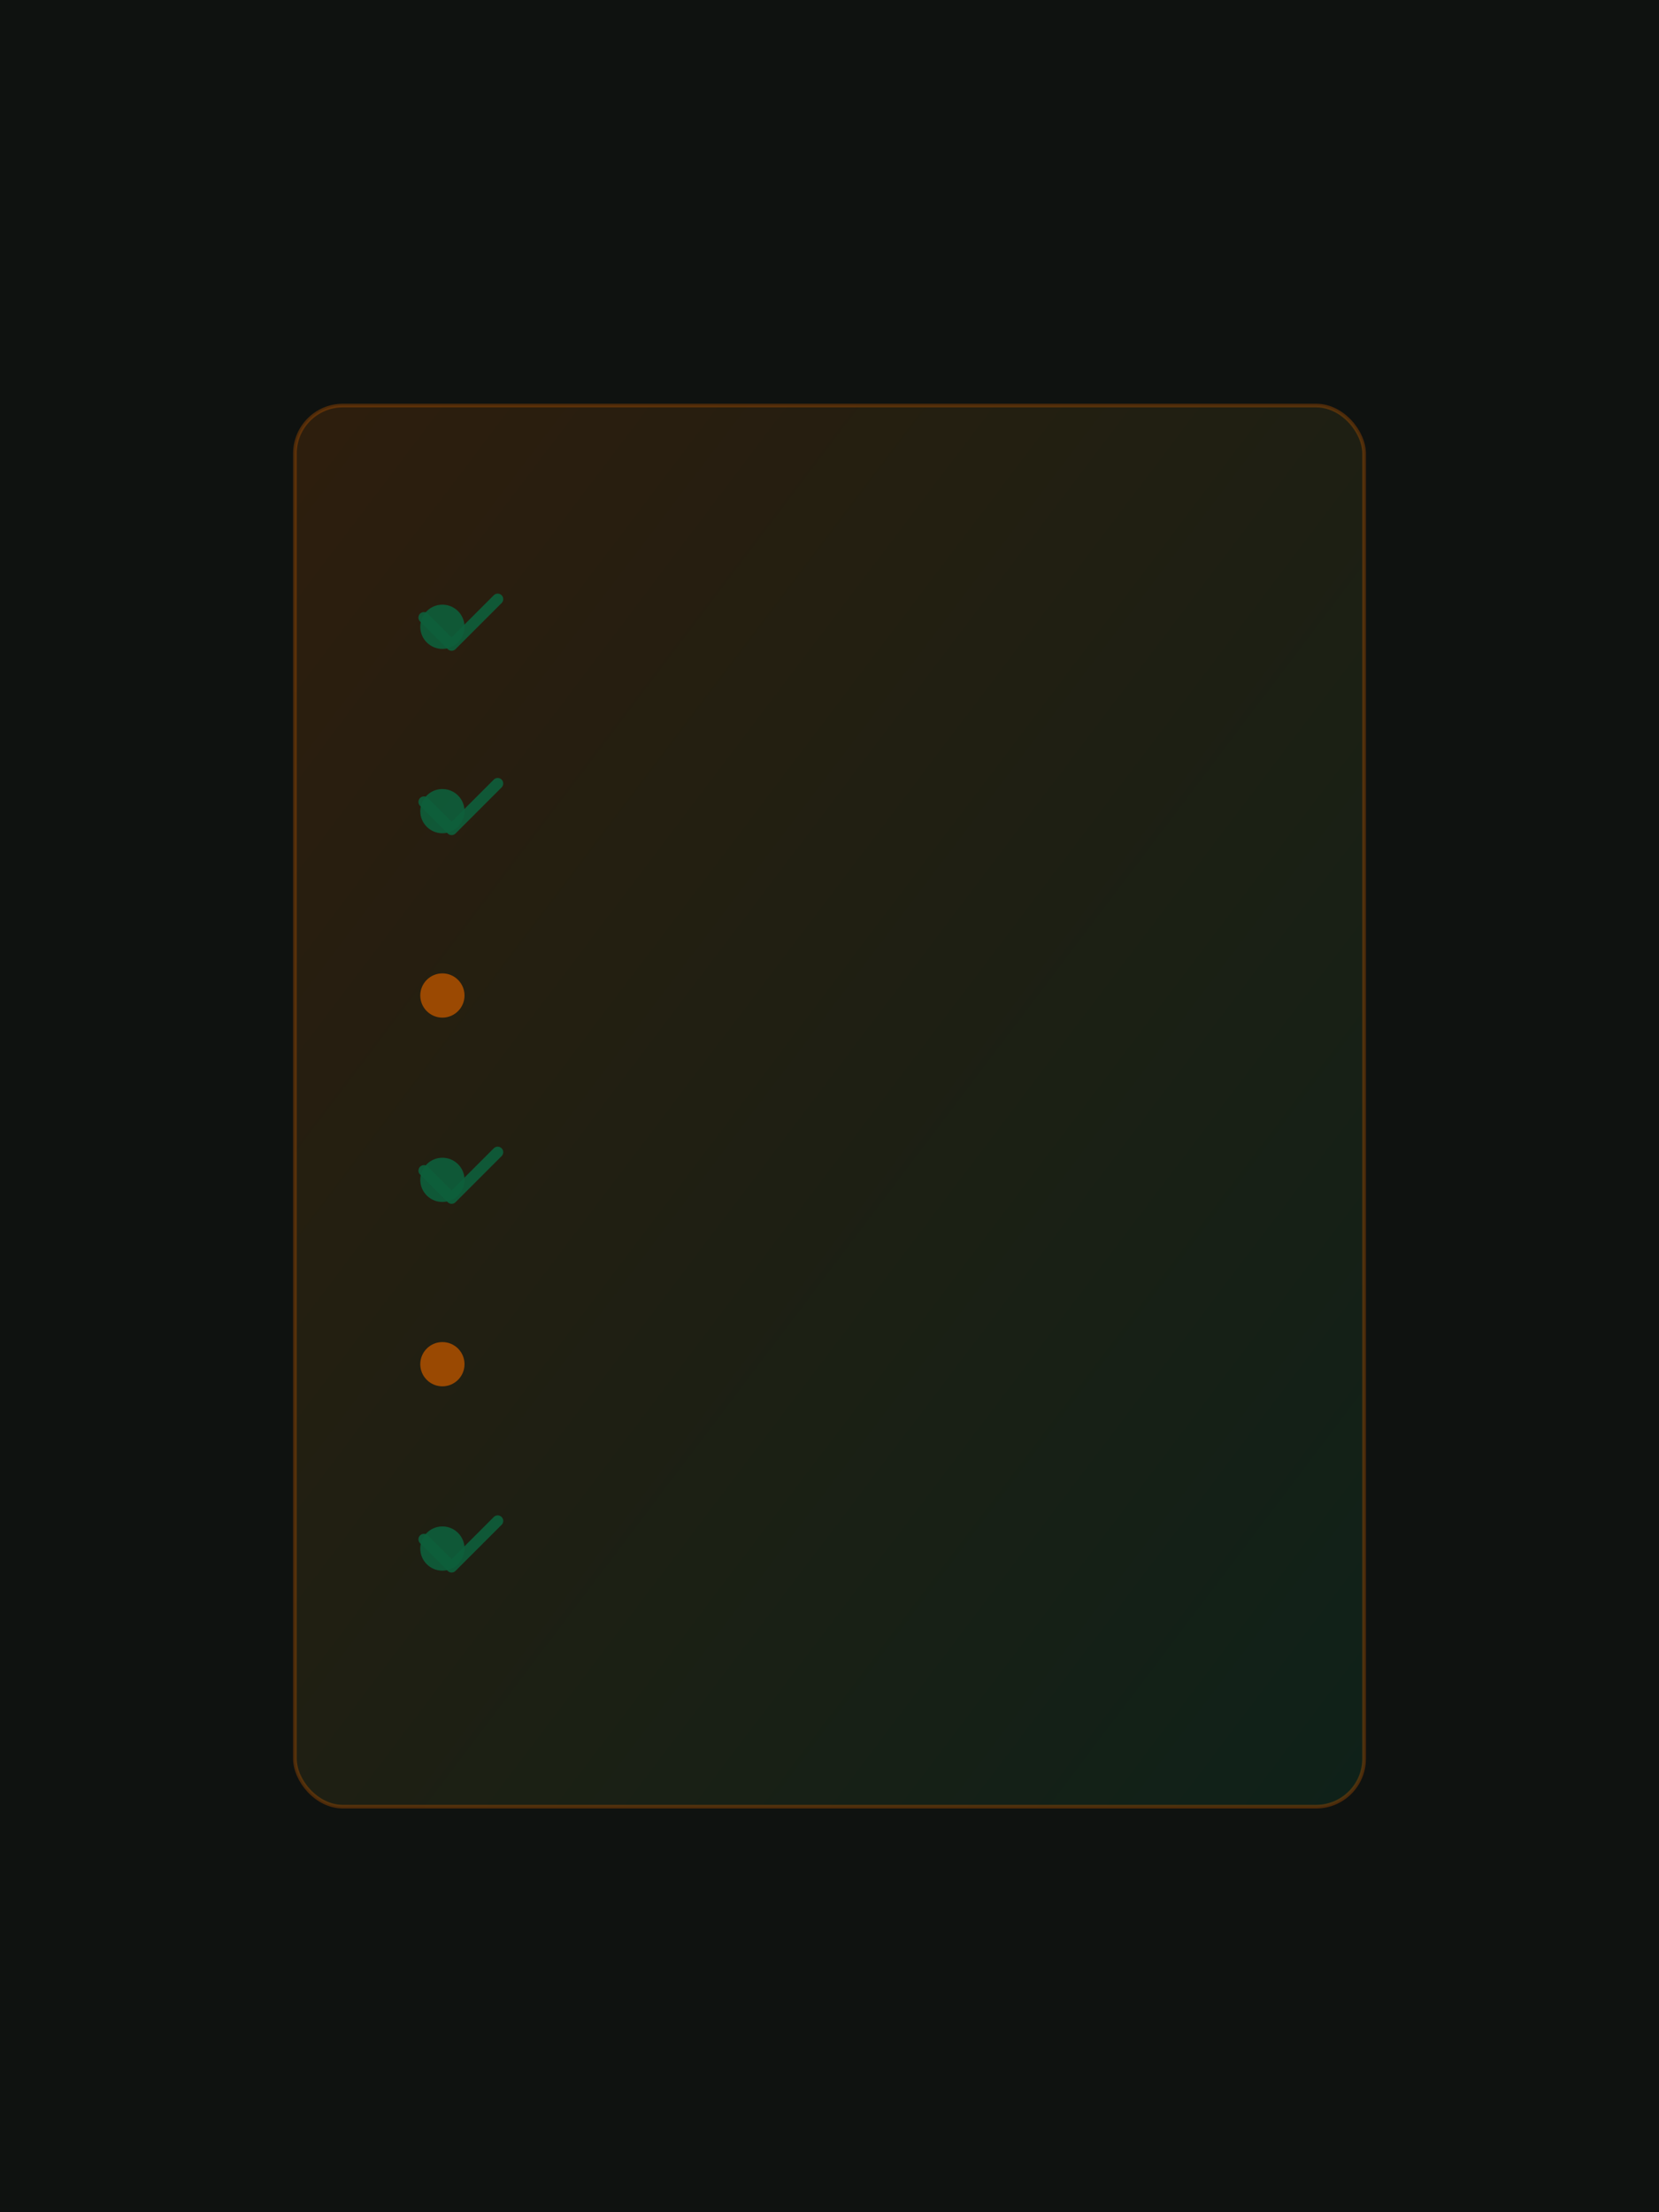 <svg xmlns="http://www.w3.org/2000/svg" viewBox="0 0 900 1200" role="img" aria-labelledby="logbookTitle">
  <title id="logbookTitle">Logbook — trace du progrès</title>
  <defs>
    <linearGradient id="logbookGrad" x1="0%" y1="0%" x2="100%" y2="100%">
      <stop offset="0%" stop-color="#A84E00" stop-opacity="0.2"/>
      <stop offset="100%" stop-color="#0E5F3B" stop-opacity="0.2"/>
    </linearGradient>
    <linearGradient id="logbookLine" x1="0%" y1="0%" x2="100%" y2="0%">
      <stop offset="0%" stop-color="#A84E00" stop-opacity="0.7"/>
      <stop offset="50%" stop-color="#0E5F3B" stop-opacity="0.7"/>
      <stop offset="100%" stop-color="#A84E00" stop-opacity="0.7"/>
    </linearGradient>
  </defs>
  <rect width="900" height="1200" fill="#0F1210"/>
  
  <!-- Document frame -->
  <rect x="160" y="220" width="580" height="760" rx="26" fill="url(#logbookGrad)" stroke="rgba(168, 78, 0, 0.4)" stroke-width="2"/>
  
  <!-- Progress lines -->
  <line x1="220" y1="340" x2="680" y2="340" stroke="url(#logbookLine)" stroke-width="14" stroke-linecap="round"/>
  <line x1="220" y1="440" x2="680" y2="440" stroke="url(#logbookLine)" stroke-width="14" stroke-linecap="round"/>
  <line x1="220" y1="540" x2="680" y2="540" stroke="url(#logbookLine)" stroke-width="14" stroke-linecap="round"/>
  <line x1="220" y1="640" x2="680" y2="640" stroke="url(#logbookLine)" stroke-width="14" stroke-linecap="round"/>
  <line x1="220" y1="740" x2="680" y2="740" stroke="url(#logbookLine)" stroke-width="14" stroke-linecap="round"/>
  <line x1="220" y1="840" x2="680" y2="840" stroke="url(#logbookLine)" stroke-width="14" stroke-linecap="round"/>
  
  <!-- Progress indicators -->
  <circle cx="240" cy="340" r="12" fill="#0E5F3B" opacity="0.9"/>
  <circle cx="240" cy="440" r="12" fill="#0E5F3B" opacity="0.9"/>
  <circle cx="240" cy="540" r="12" fill="#A84E00" opacity="0.9"/>
  <circle cx="240" cy="640" r="12" fill="#0E5F3B" opacity="0.9"/>
  <circle cx="240" cy="740" r="12" fill="#A84E00" opacity="0.9"/>
  <circle cx="240" cy="840" r="12" fill="#0E5F3B" opacity="0.9"/>
  
  <!-- Checkmarks -->
  <path d="M 230 335 L 245 350 L 270 325" stroke="#0E5F3B" stroke-width="6" stroke-linecap="round" stroke-linejoin="round" fill="none" opacity="0.9"/>
  <path d="M 230 435 L 245 450 L 270 425" stroke="#0E5F3B" stroke-width="6" stroke-linecap="round" stroke-linejoin="round" fill="none" opacity="0.9"/>
  <path d="M 230 635 L 245 650 L 270 625" stroke="#0E5F3B" stroke-width="6" stroke-linecap="round" stroke-linejoin="round" fill="none" opacity="0.9"/>
  <path d="M 230 835 L 245 850 L 270 825" stroke="#0E5F3B" stroke-width="6" stroke-linecap="round" stroke-linejoin="round" fill="none" opacity="0.9"/>
</svg>
